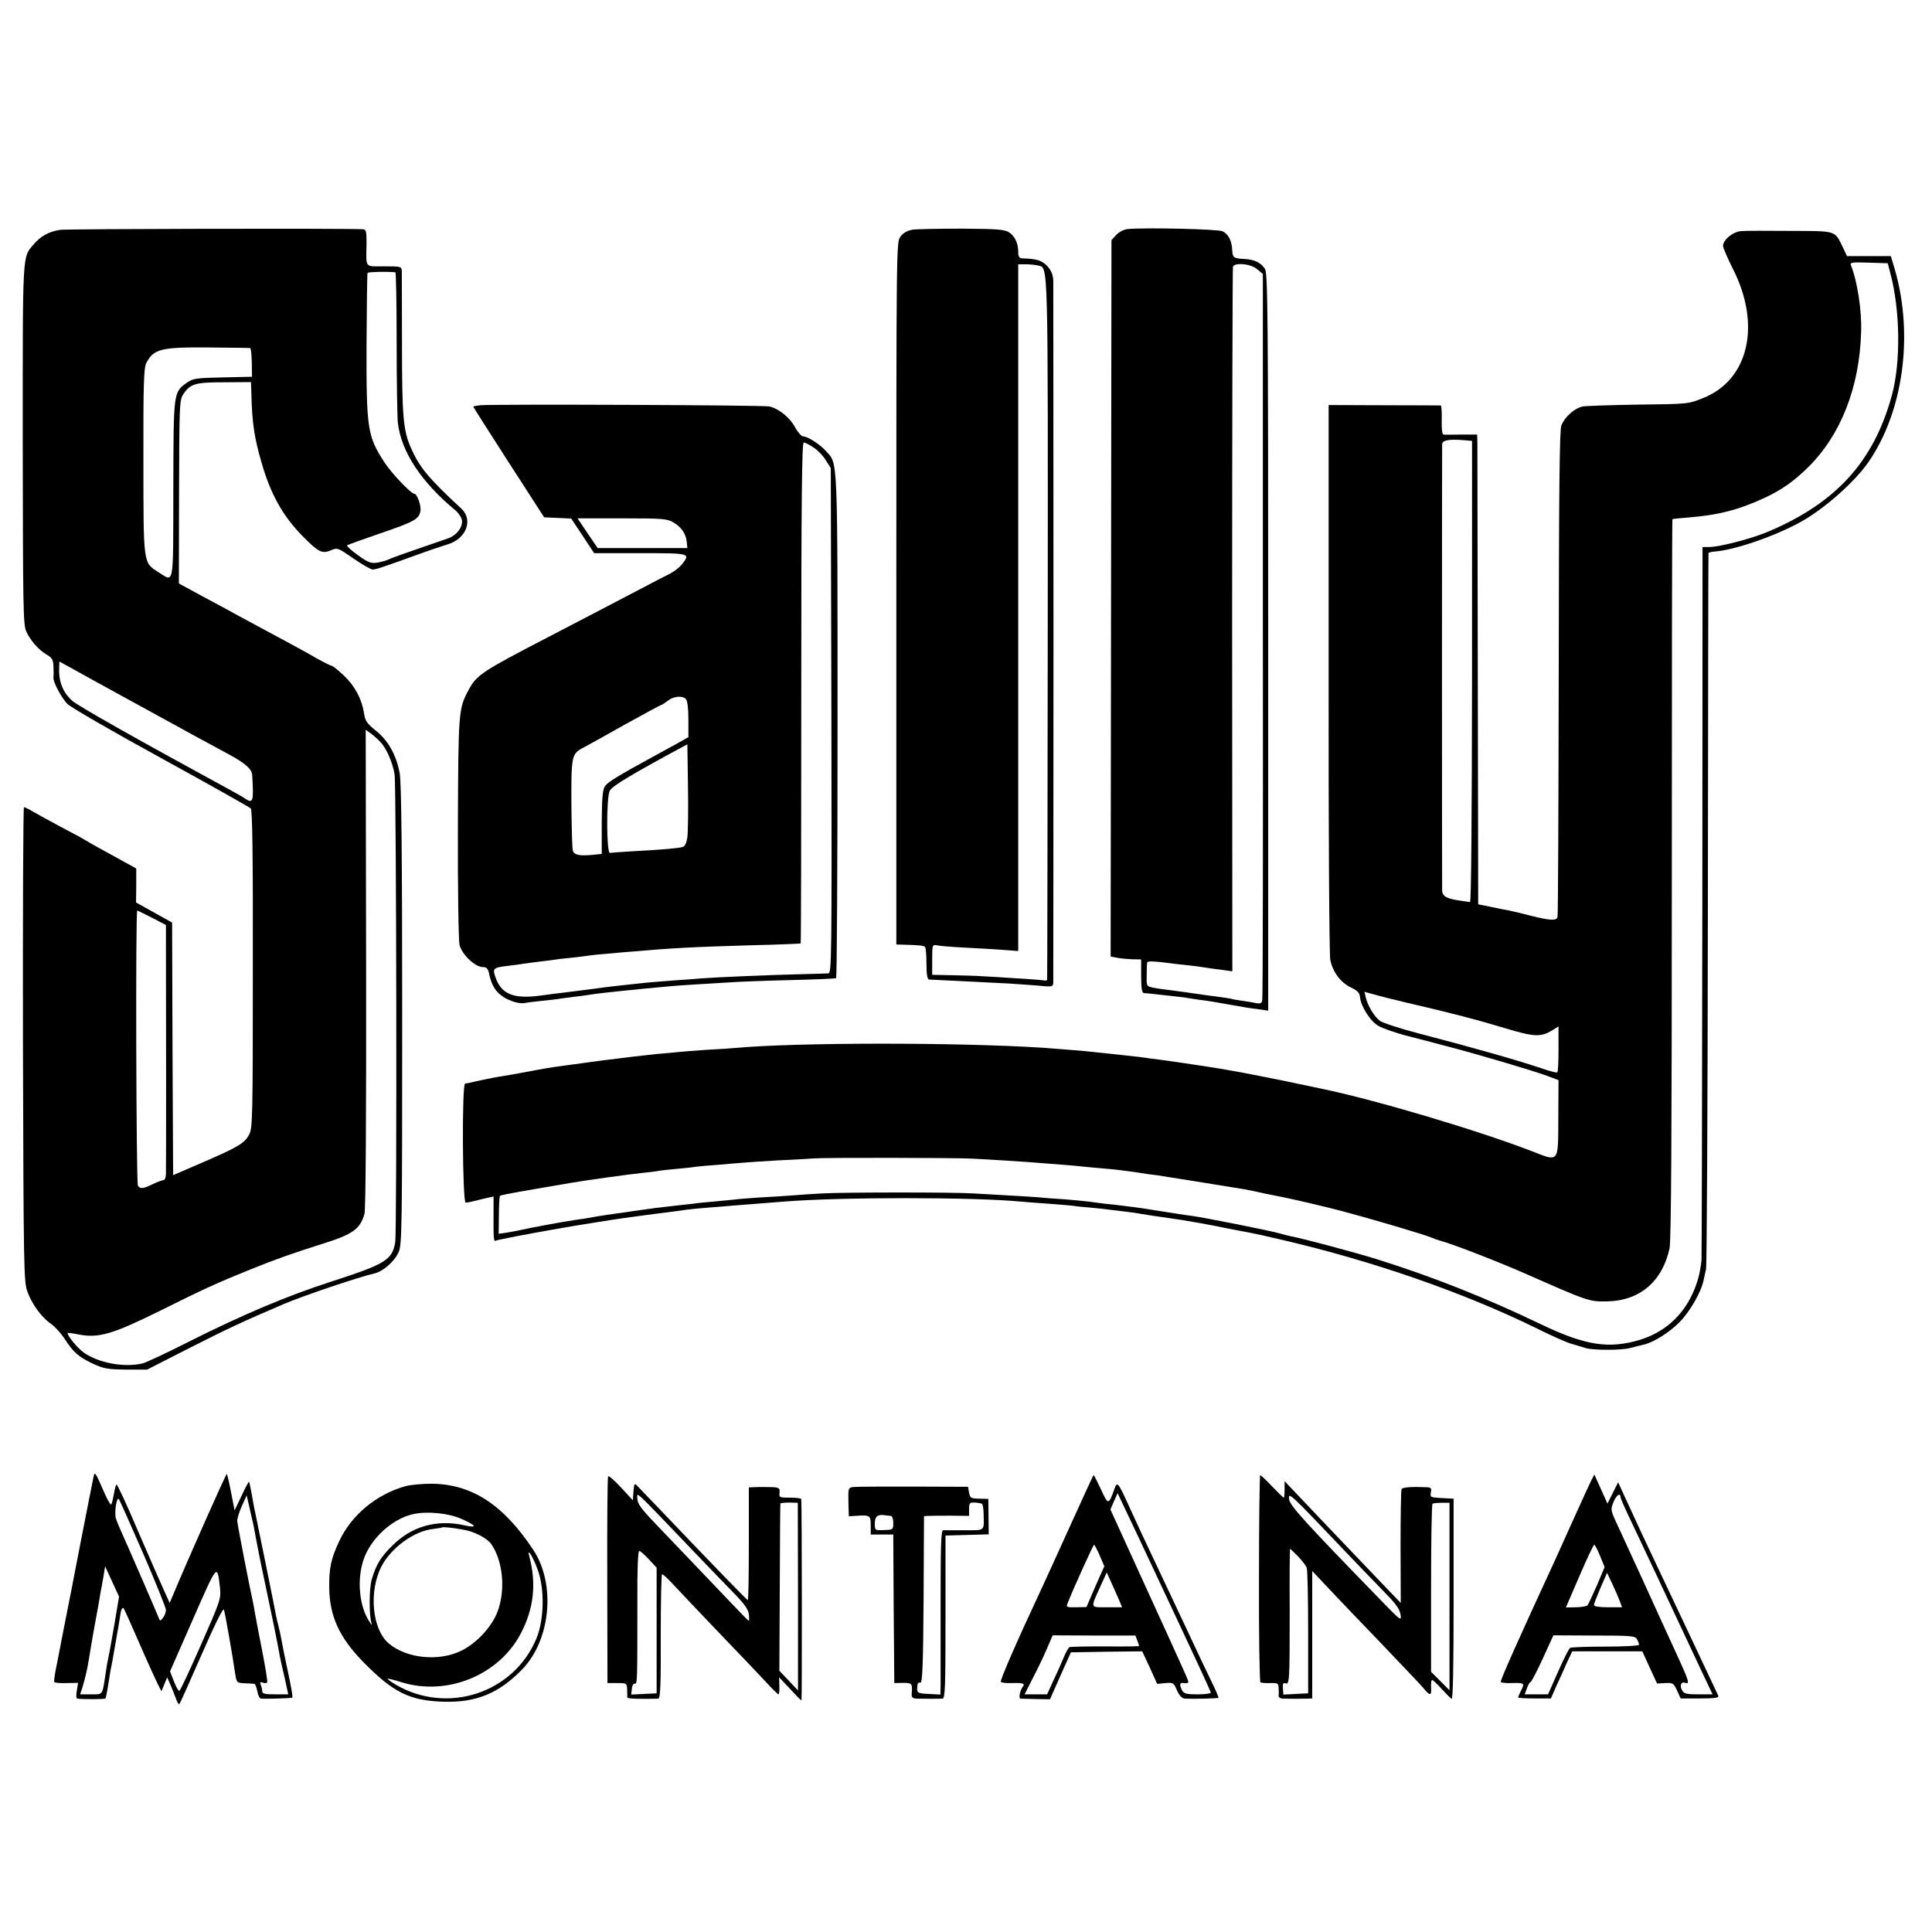 <?xml version="1.0" standalone="no"?>
<!DOCTYPE svg PUBLIC "-//W3C//DTD SVG 20010904//EN"
 "http://www.w3.org/TR/2001/REC-SVG-20010904/DTD/svg10.dtd">
<svg version="1.0" xmlns="http://www.w3.org/2000/svg"
 width="943pt" height="943pt" viewBox="0 0 943 943"
 preserveAspectRatio="xMidYMid meet">
<g transform="translate(0,943) scale(0.1,-0.1)"
fill="#000000" stroke="none">
<path d="M292 8308 c-55 -9 -94 -31 -127 -70 -57 -67 -54 -23 -54 -973 1 -800
2 -883 17 -917 21 -45 60 -90 101 -114 26 -15 31 -25 32 -59 1 -22 1 -45 0
-52 -3 -21 39 -99 68 -129 16 -16 221 -135 457 -264 235 -129 432 -240 438
-246 8 -7 11 -239 10 -785 0 -718 -1 -776 -18 -807 -22 -42 -56 -62 -230 -137
l-141 -61 -3 616 -2 617 -88 49 -88 49 1 83 0 83 -60 33 c-33 18 -87 48 -120
66 -33 18 -64 36 -70 40 -5 4 -59 33 -120 65 -60 32 -123 67 -140 77 -16 10
-34 18 -38 18 -4 0 -6 -521 -5 -1157 3 -1099 4 -1161 22 -1208 22 -61 69 -125
114 -156 19 -13 49 -46 67 -73 43 -67 68 -89 140 -123 53 -24 72 -27 161 -28
l102 0 208 106 c179 91 262 130 459 214 90 39 376 135 441 149 42 9 98 57 119
103 17 36 18 101 18 1158 0 784 -4 1138 -12 1180 -16 89 -57 162 -117 209 -43
35 -52 47 -57 84 -11 70 -45 134 -99 185 -28 26 -54 47 -58 47 -5 0 -39 17
-77 38 -37 22 -104 58 -148 82 -78 42 -155 83 -245 132 -25 14 -97 53 -161 87
l-116 63 1 447 c1 409 2 449 19 474 35 54 58 61 201 61 l131 1 2 -60 c3 -136
15 -216 49 -331 44 -155 103 -260 198 -358 80 -81 97 -90 139 -73 34 15 35 14
112 -39 43 -30 86 -54 94 -54 9 0 34 7 56 15 22 7 92 32 155 55 63 23 132 46
152 52 93 26 130 120 69 176 -161 149 -204 202 -245 295 -38 85 -44 155 -44
507 0 184 -1 345 -1 358 -1 21 -5 22 -86 22 -97 0 -88 -12 -86 113 0 57 -2 67
-17 68 -97 5 -1450 2 -1480 -3z m1638 -207 c3 -1 6 -155 6 -343 0 -189 3 -365
6 -393 17 -141 114 -288 282 -427 16 -14 30 -36 31 -49 3 -34 -27 -72 -66 -86
-216 -74 -277 -96 -291 -103 -9 -5 -34 -12 -55 -16 -33 -5 -45 0 -96 36 -32
23 -56 45 -53 48 3 3 76 29 163 59 164 56 188 69 195 108 5 26 -16 85 -30 85
-16 0 -115 104 -148 157 -80 124 -86 160 -85 565 1 193 3 353 5 356 3 5 95 7
136 3z m-709 -370 c4 0 7 -32 8 -70 l1 -70 -142 -3 c-131 -3 -146 -5 -176 -26
-66 -48 -65 -40 -66 -522 -1 -486 5 -451 -74 -402 -73 47 -72 34 -72 540 -1
379 2 456 14 480 36 69 71 78 307 76 107 -1 197 -2 200 -3z m-626 -1698 c339
-186 447 -245 520 -284 82 -44 115 -73 116 -103 8 -130 4 -140 -36 -113 -11 8
-54 32 -95 54 -426 232 -721 398 -748 423 -47 43 -67 95 -63 168 l1 23 53 -29
c28 -16 142 -79 252 -139z m1262 -225 c29 -30 60 -101 69 -158 9 -57 12 -2231
3 -2284 -15 -86 -48 -106 -311 -191 -217 -70 -432 -161 -693 -292 -110 -56
-213 -104 -230 -108 -91 -21 -215 3 -286 53 -30 21 -79 81 -79 95 0 2 23 0 51
-6 100 -20 167 0 402 116 206 103 276 135 442 202 126 51 210 80 352 125 144
45 181 71 202 145 6 24 9 454 8 1200 l-2 1163 25 -18 c14 -10 35 -29 47 -42z
m-1114 -858 l67 -35 0 -115 c1 -280 1 -1068 0 -1097 0 -19 -5 -33 -12 -33 -7
-1 -31 -9 -53 -20 -47 -23 -61 -24 -72 -7 -8 13 -12 1347 -3 1343 3 -1 35 -17
73 -36z"/>
<path d="M4454 8309 c-26 -5 -46 -16 -59 -34 -20 -26 -20 -40 -20 -1741 l0
-1714 35 -1 c76 -2 99 -4 105 -11 4 -3 7 -40 7 -82 0 -49 4 -76 12 -77 14 -1
115 -6 281 -14 72 -3 157 -8 190 -11 33 -2 77 -6 98 -8 30 -2 37 0 38 15 0 11
1 777 1 1704 0 927 -1 1703 -1 1725 -1 28 -9 48 -28 70 -27 29 -52 37 -125 39
-13 1 -18 9 -18 30 0 44 -16 78 -45 97 -21 14 -57 17 -229 18 -112 0 -221 -2
-242 -5z m613 -175 c50 -14 48 60 47 -1770 -1 -940 -2 -1712 -3 -1716 0 -4 -9
-5 -19 -3 -10 2 -69 6 -132 10 -63 4 -137 9 -165 10 -27 2 -94 4 -147 5 l-98
2 0 74 c0 72 1 74 23 70 12 -3 72 -8 132 -11 61 -3 145 -8 187 -11 l78 -6 0
1593 c0 877 0 1631 0 1677 l0 82 38 0 c20 0 47 -3 59 -6z"/>
<path d="M5504 8312 c-18 -2 -42 -14 -55 -28 l-24 -26 -2 -1748 -2 -1749 27
-5 c15 -3 48 -7 75 -8 l47 -1 0 -82 c0 -58 4 -82 13 -82 6 0 41 -4 77 -8 36
-4 76 -8 90 -10 14 -1 43 -5 65 -9 22 -4 54 -8 70 -10 17 -2 57 -9 90 -15 107
-19 119 -21 168 -27 l47 -7 0 1799 c0 1610 -2 1802 -16 1822 -21 31 -52 46
-102 48 -52 3 -56 6 -58 49 -3 42 -18 71 -46 86 -20 11 -381 19 -464 11z m632
-196 l28 -23 0 -1764 c1 -970 0 -1772 -3 -1782 -3 -14 -10 -17 -30 -13 -14 3
-44 8 -66 11 -22 3 -47 7 -55 10 -8 2 -37 6 -65 10 -27 3 -77 10 -110 15 -33
5 -85 12 -115 16 -30 3 -71 9 -90 13 -34 7 -34 7 -33 59 0 29 1 57 2 63 1 10
32 8 148 -7 16 -2 52 -6 81 -9 29 -4 61 -8 70 -10 9 -1 40 -6 67 -9 l50 -7 -1
1713 c0 942 2 1719 4 1726 8 22 88 15 118 -12z"/>
<path d="M8498 8302 c-40 -3 -88 -43 -88 -72 0 -9 22 -60 48 -112 140 -274 77
-545 -148 -632 -70 -28 -71 -28 -319 -31 -129 -2 -249 -6 -266 -9 -39 -8 -87
-50 -104 -92 -9 -23 -12 -303 -13 -1210 -1 -648 -3 -1185 -6 -1191 -6 -18 -37
-16 -133 8 -46 12 -93 23 -104 25 -11 2 -49 9 -85 17 l-65 13 -2 1104 c-1 608
-2 1124 -2 1147 l-1 42 -77 0 c-43 -1 -83 -1 -88 0 -6 1 -9 29 -8 71 1 39 -1
70 -5 71 -4 0 -128 1 -277 1 l-270 1 0 -1334 c-1 -734 3 -1352 8 -1374 12 -59
50 -110 99 -134 34 -16 44 -27 46 -47 4 -46 51 -120 91 -142 20 -11 79 -32
131 -46 52 -13 147 -38 211 -55 145 -38 406 -115 480 -142 l56 -21 -1 -186
c-1 -221 5 -213 -129 -161 -261 101 -759 249 -1017 303 -14 3 -101 21 -195 41
-158 32 -283 56 -380 70 -22 3 -67 10 -100 15 -33 5 -80 12 -104 15 -23 3 -55
7 -70 9 -14 3 -73 10 -131 16 -58 6 -121 13 -140 15 -40 5 -182 16 -250 21
-421 27 -1210 26 -1500 -1 -19 -2 -82 -6 -140 -9 -58 -4 -121 -9 -140 -11 -19
-2 -69 -7 -110 -10 -41 -4 -158 -18 -260 -31 -102 -14 -201 -27 -220 -30 -19
-2 -84 -13 -145 -25 -60 -11 -122 -22 -137 -24 -22 -3 -114 -22 -150 -31 -5
-1 -12 -2 -18 -3 -16 -2 -13 -581 3 -581 6 0 28 4 47 9 19 5 47 12 62 15 l27
6 0 -77 c-1 -125 1 -144 9 -139 7 4 150 32 312 60 65 12 279 46 310 50 19 3
69 9 110 15 41 5 98 13 125 16 28 4 64 8 80 11 17 2 64 7 105 10 41 3 91 7
110 9 35 3 163 13 255 20 286 23 934 22 1159 0 23 -2 82 -7 131 -10 50 -4 104
-8 120 -10 17 -3 59 -7 95 -10 36 -3 76 -8 90 -10 14 -2 48 -6 75 -9 28 -3 61
-8 75 -11 29 -5 90 -14 140 -21 56 -7 209 -34 282 -50 37 -7 82 -16 100 -19
18 -3 92 -19 163 -36 447 -104 884 -256 1242 -431 70 -35 148 -70 173 -77 25
-7 56 -17 70 -21 39 -11 171 -11 215 0 22 6 51 13 64 16 49 10 126 58 178 110
51 51 107 149 118 205 3 13 8 38 12 54 4 17 8 808 9 1760 1 952 2 1732 3 1735
0 3 14 7 30 8 98 7 297 76 421 145 115 64 261 193 330 292 169 245 221 617
129 938 l-20 67 -107 0 -107 0 -18 38 c-43 89 -28 84 -258 85 -112 1 -221 1
-241 -1z m729 -207 c48 -180 51 -434 7 -595 -88 -321 -269 -522 -599 -663 -84
-36 -241 -77 -294 -77 l-31 0 -1 -1727 c-1 -951 -3 -1739 -4 -1753 -7 -65 -19
-110 -44 -165 -52 -112 -140 -189 -258 -225 -150 -45 -266 -27 -479 75 -275
132 -527 232 -804 319 -110 34 -368 103 -420 112 -14 3 -38 9 -55 14 -35 11
-360 76 -425 85 -25 3 -56 8 -70 10 -180 29 -175 28 -270 40 -25 3 -65 8 -90
10 -25 3 -58 8 -75 10 -16 2 -68 7 -115 11 -47 3 -105 7 -130 10 -25 2 -90 6
-145 9 -55 3 -134 8 -175 10 -86 6 -630 6 -735 0 -38 -2 -106 -6 -150 -10 -44
-3 -116 -8 -160 -10 -44 -3 -98 -7 -120 -10 -22 -2 -69 -7 -104 -10 -36 -3
-79 -7 -95 -10 -17 -2 -58 -6 -91 -10 -90 -10 -113 -13 -195 -25 -41 -6 -88
-13 -105 -15 -32 -4 -117 -18 -125 -20 -3 -1 -30 -5 -60 -9 -51 -7 -240 -42
-285 -53 -11 -2 -36 -7 -55 -10 l-36 -5 1 90 c0 50 3 93 5 95 3 3 48 12 100
21 52 9 104 18 115 20 11 2 40 7 65 11 25 4 53 9 64 11 47 9 297 44 351 49 33
3 71 8 85 11 14 2 52 6 85 9 33 3 74 7 90 10 17 2 68 7 115 10 47 4 101 9 120
10 19 2 94 7 165 11 72 3 153 8 180 10 63 4 678 3 765 -1 83 -4 272 -16 330
-21 25 -2 77 -6 115 -9 39 -3 88 -7 110 -10 22 -2 72 -7 110 -10 39 -3 99 -11
135 -16 36 -6 83 -13 105 -15 34 -5 339 -54 430 -69 17 -3 62 -12 100 -21 39
-8 79 -16 90 -18 55 -11 217 -49 284 -67 147 -39 404 -115 436 -129 11 -5 31
-12 45 -16 61 -16 297 -108 425 -165 293 -129 302 -133 387 -131 161 2 272 97
307 259 8 38 11 557 11 1805 0 963 1 1753 3 1754 1 1 36 5 77 8 149 12 248 38
373 96 85 40 140 79 210 147 161 158 253 390 261 662 4 104 -19 250 -49 324
-7 16 0 18 86 15 l93 -3 13 -50z m-2042 -1943 c-1 -720 -4 -1126 -10 -1125 -6
1 -30 4 -55 8 -59 9 -80 21 -81 48 -1 29 -1 2157 0 2179 1 19 31 25 101 20
l45 -4 0 -1126z m-315 -1617 c209 -48 353 -86 481 -125 136 -41 170 -43 225
-9 l31 19 0 -110 c0 -61 -2 -112 -6 -114 -4 -3 -33 5 -66 16 -113 39 -356 108
-607 173 -92 24 -178 52 -192 62 -28 20 -60 74 -70 115 l-6 27 47 -13 c27 -8
100 -26 163 -41z"/>
<path d="M2343 7452 c-18 -2 -33 -5 -33 -7 0 -2 78 -124 173 -272 l173 -268
66 -3 66 -3 56 -84 56 -85 225 0 c245 0 246 0 204 -54 -11 -14 -37 -35 -57
-45 -21 -10 -82 -42 -137 -71 -137 -72 -293 -153 -460 -240 -324 -168 -348
-184 -388 -258 -49 -92 -50 -102 -52 -672 -1 -300 3 -551 8 -572 11 -46 76
-108 112 -108 19 0 26 -7 31 -27 11 -54 27 -84 56 -108 30 -26 88 -46 116 -41
9 2 49 7 87 11 39 4 77 8 85 10 8 1 42 6 75 10 32 4 66 8 75 10 14 3 118 15
170 20 14 1 54 5 90 9 125 12 156 15 255 21 55 3 129 8 165 10 36 3 166 8 290
11 123 3 227 7 231 10 4 2 7 556 7 1231 0 1334 2 1276 -56 1341 -31 34 -90 72
-112 72 -8 0 -26 20 -39 44 -25 47 -77 90 -125 102 -27 7 -1347 12 -1413 6z
m1629 -207 c20 -13 47 -41 59 -62 l24 -38 3 -1232 c2 -1172 1 -1233 -15 -1234
-10 -1 -70 -2 -133 -4 -139 -3 -418 -15 -480 -20 -25 -2 -85 -7 -135 -10 -49
-4 -106 -8 -125 -10 -19 -2 -62 -6 -95 -10 -33 -3 -112 -12 -175 -21 -63 -8
-131 -17 -150 -19 -19 -2 -72 -9 -117 -15 -124 -16 -183 7 -212 83 -19 50 -15
54 52 62 34 4 71 9 82 11 11 2 45 6 75 10 30 3 63 8 72 9 9 2 48 7 85 10 37 4
77 9 88 11 11 2 52 6 90 9 39 4 90 8 115 10 205 18 308 23 580 31 135 3 246 8
248 9 2 2 3 552 3 1224 0 945 3 1221 12 1221 7 0 29 -11 49 -25z m-685 -365
c39 -23 61 -55 65 -95 l3 -30 -219 0 -219 0 -49 72 -49 73 218 0 c198 0 221
-2 250 -20z m61 -862 c7 -7 12 -45 12 -99 l0 -87 -62 -35 c-35 -19 -83 -45
-108 -59 -178 -97 -224 -126 -237 -145 -12 -18 -15 -59 -16 -177 l0 -154 -50
-5 c-59 -5 -84 0 -91 20 -3 8 -6 111 -7 229 -1 234 1 245 57 274 16 8 107 59
203 113 96 53 177 97 180 97 3 0 17 9 31 20 28 22 70 26 88 8z m7 -675 c-4
-27 -12 -44 -23 -47 -19 -6 -94 -13 -245 -21 -54 -3 -104 -7 -110 -8 -17 -3
-18 269 -1 303 11 23 103 78 349 211 l30 16 3 -206 c2 -113 0 -225 -3 -248z"/>
<path d="M456 2219 c-3 -13 -30 -152 -61 -309 -30 -157 -66 -341 -80 -410 -13
-69 -27 -136 -29 -150 -3 -14 -9 -47 -15 -75 -5 -27 -8 -52 -6 -55 2 -4 29 -6
60 -5 l56 1 -6 -38 c-4 -21 -3 -38 2 -39 40 -4 136 -3 138 1 3 5 14 68 20 110
1 8 5 29 8 45 4 17 9 46 12 65 3 19 10 58 15 85 5 28 12 68 15 89 5 40 11 53
19 45 2 -2 36 -77 75 -167 39 -90 80 -180 90 -200 l19 -37 14 34 14 34 17 -39
c9 -21 21 -52 27 -68 6 -16 13 -27 15 -24 3 2 52 111 109 242 68 155 106 231
109 219 6 -18 43 -229 55 -313 7 -44 8 -44 47 -46 22 -1 43 -2 47 -3 4 0 10
-17 14 -36 3 -19 11 -35 18 -36 30 -2 150 2 153 5 3 2 -7 58 -21 123 -14 65
-28 134 -31 153 -3 19 -10 51 -15 70 -5 19 -11 46 -14 60 -4 27 -95 472 -102
505 -3 11 -9 47 -15 80 -6 33 -12 61 -13 63 -2 1 -19 -29 -37 -69 l-34 -71
-17 87 c-9 48 -19 89 -21 91 -3 3 -191 -420 -262 -590 l-17 -40 -27 60 c-15
32 -72 163 -127 290 -54 128 -102 230 -105 228 -4 -2 -9 -22 -13 -45 -4 -23
-9 -46 -13 -52 -3 -5 -21 26 -39 69 -40 92 -42 93 -48 63z m780 -227 c3 -15
12 -63 20 -106 8 -43 26 -131 40 -195 31 -146 59 -281 70 -346 3 -16 14 -65
24 -107 l17 -78 -63 0 c-49 0 -64 3 -64 14 0 8 -3 22 -7 32 -5 13 -3 16 10 11
9 -3 18 -3 21 1 3 5 -9 75 -25 158 -16 82 -32 164 -35 183 -3 18 -7 41 -9 50
-14 60 -76 380 -77 396 -1 11 9 44 22 73 l24 53 13 -56 c7 -31 15 -69 19 -83z
m-537 -145 c61 -141 111 -265 111 -275 0 -10 -6 -27 -14 -38 -14 -18 -15 -18
-24 6 -12 30 -144 334 -176 405 -13 28 -26 60 -30 73 -9 27 3 108 14 95 4 -4
57 -124 119 -266z m-139 -336 c-12 -69 -25 -144 -30 -166 -5 -22 -11 -58 -14
-80 -17 -112 -12 -105 -71 -105 l-54 0 11 33 c14 45 25 95 32 139 3 21 13 77
21 125 9 49 21 115 27 148 5 33 11 65 12 70 2 6 6 33 11 60 l8 50 34 -74 34
-74 -21 -126z m514 167 c5 -51 1 -63 -93 -276 -54 -123 -101 -224 -106 -225
-4 -1 -16 20 -26 46 l-19 49 112 255 c121 275 118 273 132 151z"/>
<path d="M2968 2224 c-3 -5 -5 -234 -4 -509 l1 -500 48 0 c45 0 47 -1 48 -30
1 -16 1 -33 0 -37 -1 -8 16 -10 94 -10 25 0 51 1 58 1 10 1 13 63 12 302 0
165 3 303 6 305 4 2 30 -22 59 -54 29 -31 128 -136 220 -232 93 -96 194 -203
226 -237 32 -35 60 -63 64 -63 3 0 5 19 4 42 l-1 41 53 -56 c29 -32 54 -57 56
-57 3 0 2 964 -1 983 0 4 -25 7 -55 7 -52 0 -54 1 -51 25 2 26 -2 27 -85 27
-11 0 -30 0 -43 -1 l-22 -1 0 -275 c0 -151 -2 -275 -5 -275 -4 0 -150 150
-440 454 -47 49 -92 96 -100 104 -13 14 -15 11 -18 -27 l-3 -44 -58 63 c-32
34 -60 59 -63 54z m425 -374 c66 -69 151 -157 189 -196 50 -51 70 -79 73 -102
2 -18 2 -32 0 -32 -4 0 5 -10 -195 200 -91 95 -206 216 -257 269 -74 77 -92
102 -92 126 -1 33 -27 58 282 -265z m502 -213 l0 -458 -45 48 -46 48 2 405 c1
223 2 408 3 411 0 3 20 5 43 5 l42 -1 1 -458z m-728 182 l38 -41 0 -306 0
-307 -62 -3 -62 -3 3 28 c1 15 8 27 14 25 13 -2 13 6 13 411 -1 145 3 237 9
237 5 0 26 -18 47 -41z"/>
<path d="M5230 1997 c-57 -127 -128 -281 -156 -342 -107 -228 -194 -427 -189
-434 2 -4 26 -7 52 -6 55 2 68 -2 55 -18 -14 -18 -21 -57 -11 -58 5 0 39 -1
76 -2 l68 -1 51 115 51 114 174 3 174 2 37 -79 36 -80 40 4 c38 3 41 2 57 -36
12 -27 25 -39 39 -40 44 -2 160 1 163 4 2 2 -13 37 -33 78 -20 41 -67 139
-104 219 -38 80 -88 188 -113 240 -124 262 -149 316 -188 402 -52 114 -56 118
-69 82 -29 -81 -31 -81 -66 -4 -18 38 -34 70 -36 70 -2 0 -50 -105 -108 -233z
m342 -102 c26 -55 112 -239 192 -409 80 -170 146 -313 146 -318 0 -4 -29 -8
-65 -8 -53 0 -66 3 -75 19 -15 29 -12 40 10 36 11 -2 20 0 20 5 0 9 4 1 -219
489 l-161 353 17 40 18 40 35 -74 c19 -40 56 -119 82 -173z m-204 -58 l22 -52
-44 -99 -43 -100 -51 -1 c-42 -1 -49 1 -43 15 31 79 127 290 131 290 3 0 15
-24 28 -53z m90 -207 l19 -45 -73 0 c-85 0 -83 -8 -32 104 l30 66 18 -40 c10
-22 27 -60 38 -85z m93 -207 c5 -13 9 -26 9 -27 0 -2 -75 -3 -166 -2 -91 0
-170 -1 -175 -4 -4 -3 -16 -24 -25 -45 -9 -22 -31 -73 -50 -112 l-33 -73 -55
0 -55 0 37 73 c21 39 52 104 69 143 l31 72 202 -1 202 0 9 -24z"/>
<path d="M6145 1728 c-1 -277 3 -505 7 -509 4 -3 26 -5 48 -4 36 1 40 -1 41
-24 1 -15 1 -32 0 -38 -1 -7 7 -13 19 -14 26 -1 94 -1 123 0 l22 1 0 311 0
311 79 -84 c43 -46 160 -168 260 -272 99 -104 192 -201 205 -217 31 -38 39
-37 36 6 -1 19 1 35 5 35 4 0 25 -19 46 -43 22 -24 44 -46 49 -49 7 -4 10 155
10 485 l0 492 -58 3 c-55 3 -57 4 -53 28 4 20 1 24 -22 25 -72 3 -115 0 -121
-9 -3 -6 -5 -133 -5 -283 l1 -273 -96 100 c-109 114 -408 427 -446 468 l-25
27 0 -40 c0 -23 -2 -41 -4 -41 -3 0 -28 25 -57 55 -28 30 -55 55 -58 55 -3 0
-6 -226 -6 -502z m433 117 c63 -66 146 -152 184 -191 52 -53 70 -79 74 -105 5
-33 1 -30 -93 67 -382 393 -448 466 -451 497 -3 35 -3 36 286 -268z m497 -207
l0 -458 -45 45 -45 45 0 407 c0 225 3 410 7 413 3 3 24 5 45 5 l38 0 0 -457z
m-739 195 c20 -21 39 -46 42 -55 4 -9 7 -151 7 -315 l0 -298 -60 -3 -61 -3 -2
30 c-2 22 1 29 12 25 20 -8 21 10 21 349 -1 169 0 307 2 307 2 0 19 -17 39
-37z"/>
<path d="M7767 2204 c-8 -16 -44 -94 -80 -174 -36 -80 -79 -176 -97 -215 -176
-381 -269 -589 -265 -595 2 -3 26 -6 52 -5 62 2 66 0 48 -35 -8 -16 -15 -31
-15 -35 0 -3 36 -5 80 -5 l80 0 23 53 c13 28 37 80 52 115 l29 62 171 0 171 0
36 -79 36 -78 40 2 c38 2 41 -1 58 -37 l17 -38 95 0 c71 0 93 3 89 13 -6 13
-262 556 -329 697 -22 47 -53 112 -68 145 -15 33 -42 92 -60 130 l-32 70 -26
-52 -26 -52 -32 71 -32 71 -15 -29z m143 -83 c0 -5 26 -64 59 -132 94 -199
131 -278 244 -519 19 -41 60 -128 90 -192 l56 -118 -69 0 c-59 0 -71 3 -80 20
-13 24 -4 44 16 36 22 -8 17 10 -30 113 -81 177 -108 235 -181 396 -40 88 -92
199 -114 248 -41 87 -41 88 -25 127 14 34 34 46 34 21z m-100 -286 l22 -54
-37 -88 c-21 -48 -42 -92 -46 -98 -5 -5 -31 -10 -58 -10 l-48 -1 66 153 c36
84 69 153 72 153 4 0 17 -25 29 -55z m98 -225 l9 -25 -68 0 c-45 0 -69 4 -69
11 0 6 15 44 32 84 l32 73 28 -59 c15 -32 31 -70 36 -84z m82 -181 c6 -10 10
-22 10 -27 0 -5 -74 -9 -164 -9 -89 0 -167 -3 -172 -6 -6 -3 -32 -55 -59 -116
l-49 -111 -57 0 -57 0 11 30 c6 17 14 30 18 30 3 0 30 51 59 114 l52 114 199
-1 c182 0 201 -2 209 -18z"/>
<path d="M1979 2176 c-143 -40 -265 -142 -324 -270 -40 -85 -49 -130 -48 -227
2 -138 49 -241 165 -360 147 -150 227 -190 393 -195 159 -5 270 41 383 157
140 144 166 416 55 584 -146 221 -300 321 -496 323 -45 0 -103 -5 -128 -12z
m272 -159 c75 -33 82 -47 16 -32 -135 30 -257 -4 -352 -99 -57 -56 -79 -93
-100 -163 -14 -46 -14 -182 -1 -218 5 -11 -2 -5 -13 13 -48 75 -59 202 -27
298 34 103 138 199 240 223 68 16 174 6 237 -22z m9 -53 c55 -9 117 -41 138
-71 57 -82 70 -223 31 -328 -28 -75 -102 -155 -177 -192 -110 -54 -267 -38
-354 35 -82 69 -99 254 -36 377 48 91 159 172 251 182 23 3 43 6 45 8 3 3 55
-2 102 -11z m365 -197 c34 -94 31 -244 -7 -335 -111 -266 -434 -372 -686 -225
-24 14 -41 27 -40 29 2 2 33 -6 68 -17 223 -69 477 35 583 240 63 121 76 243
40 376 -12 46 20 -6 42 -68z"/>
<path d="M4167 2172 c-27 -3 -27 -4 -26 -73 l2 -70 31 2 c73 5 76 3 76 -46 l0
-45 55 0 55 0 2 -362 3 -363 43 1 c44 0 46 -3 42 -53 -1 -19 4 -23 27 -24 39
-1 105 -1 123 0 13 1 15 51 15 399 l0 397 106 3 105 3 -1 86 -1 87 -44 1 c-41
1 -45 3 -50 29 l-5 29 -265 1 c-146 0 -277 0 -293 -2z m627 -83 c3 -3 7 -26 7
-50 2 -84 9 -78 -93 -78 -51 0 -98 0 -105 0 -10 -1 -12 -84 -12 -358 0 -197 0
-377 0 -401 l-1 -43 -57 3 c-59 3 -60 4 -54 48 0 5 7 9 14 7 9 -1 13 86 15
406 l2 407 23 1 c12 1 61 1 110 1 l87 -1 0 33 c0 30 3 33 29 32 16 -1 32 -4
35 -7z m-446 -58 c7 -1 12 -15 12 -34 0 -33 -1 -34 -45 -35 -45 -2 -45 -2 -45
32 0 35 14 46 50 40 8 -1 21 -3 28 -3z"/>
</g>
</svg>
